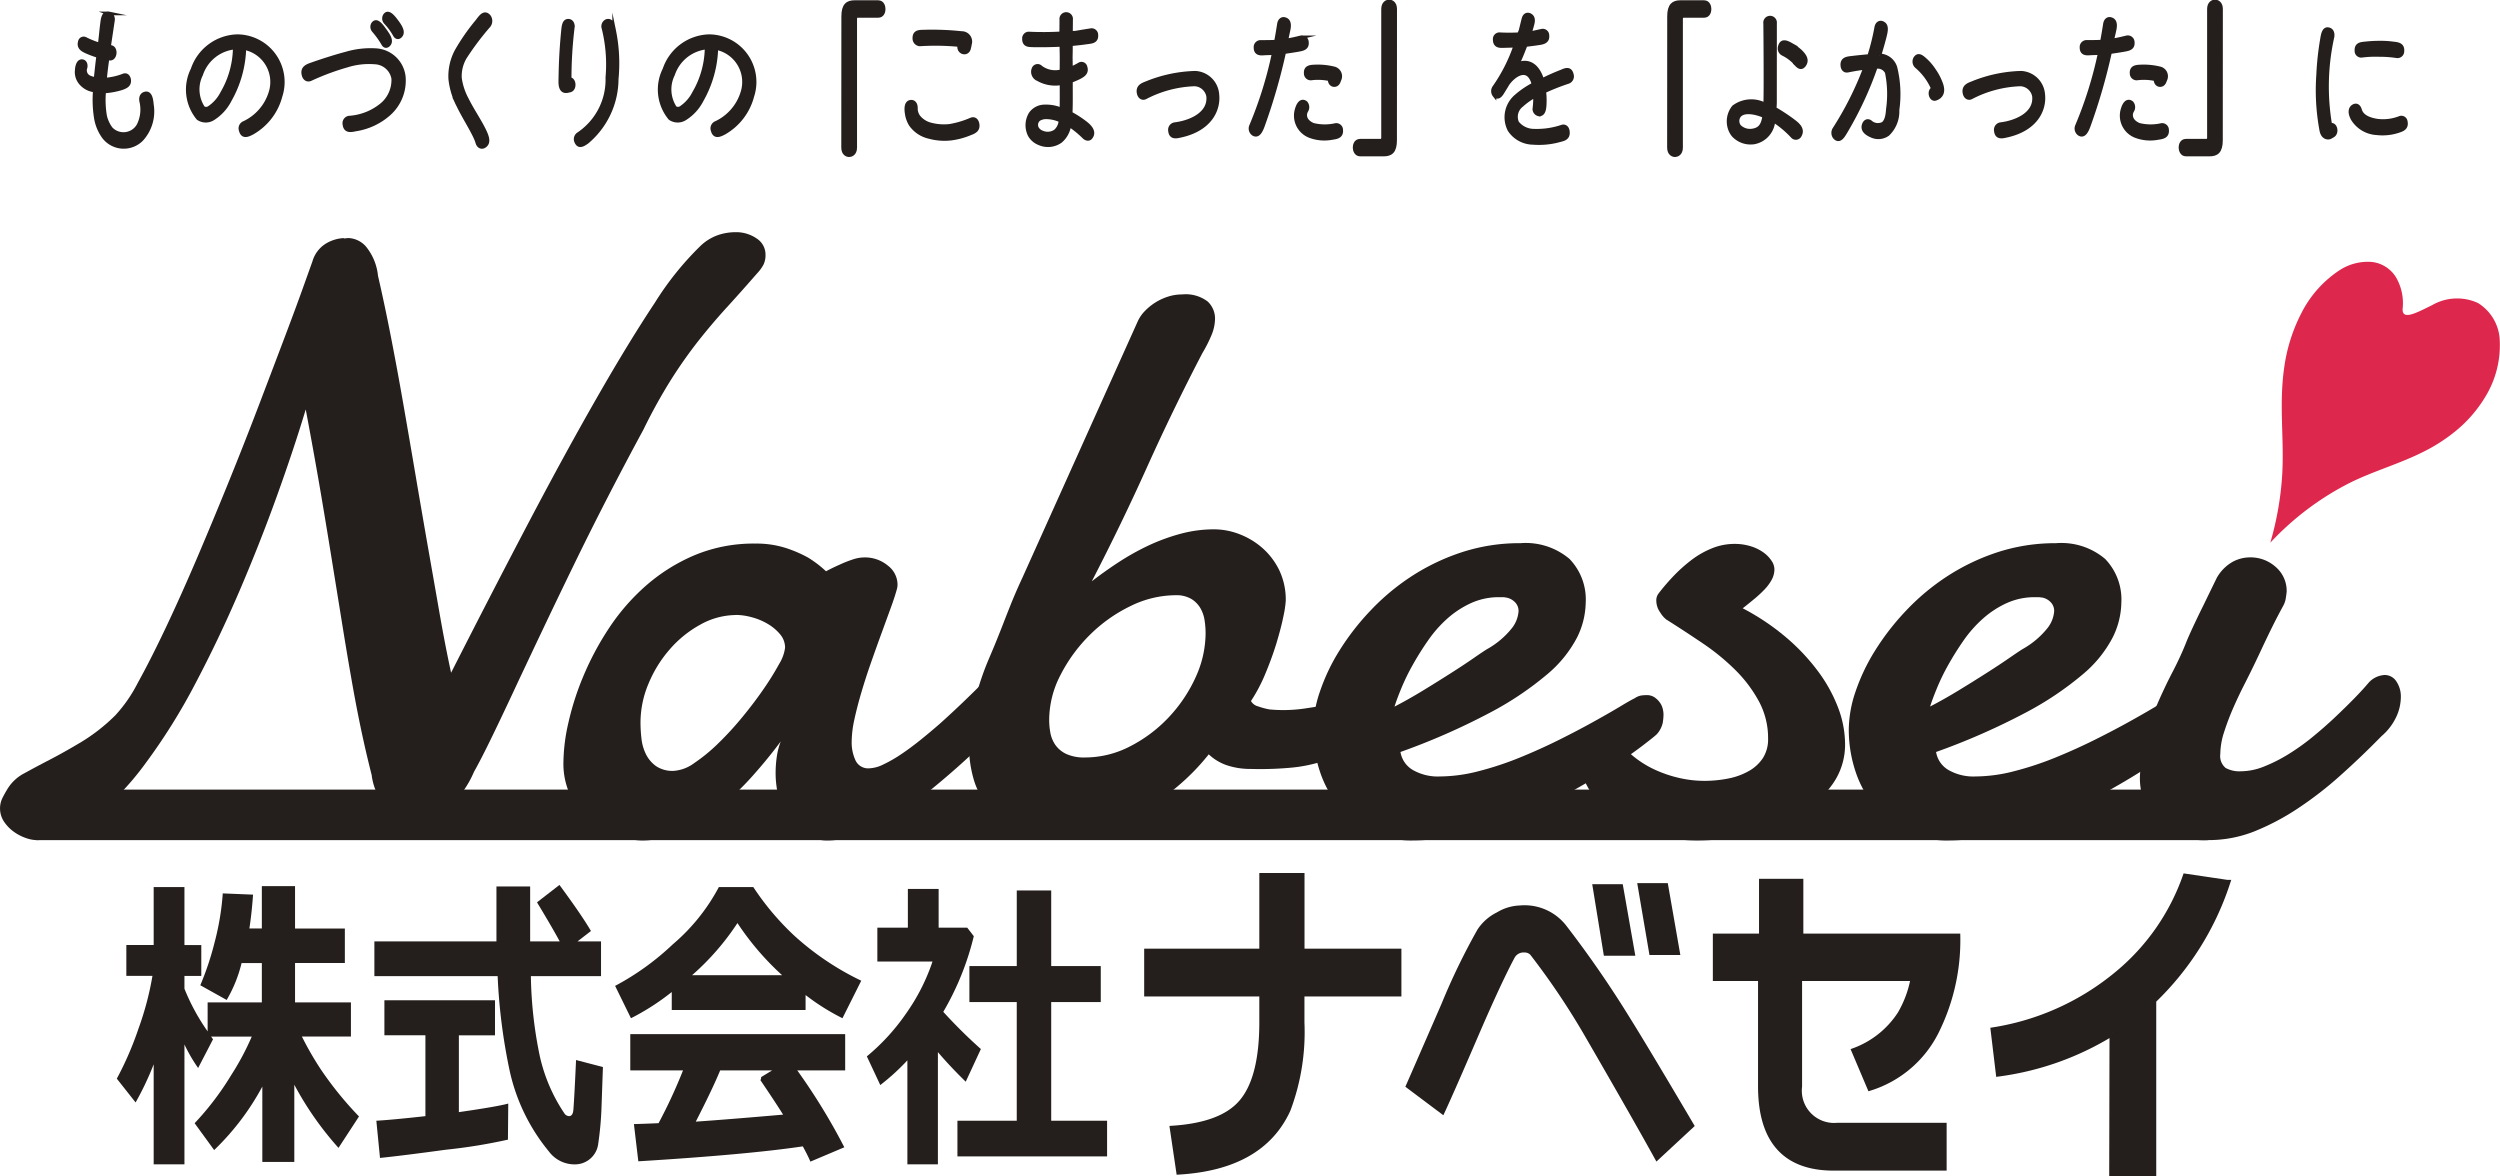 <svg id="logo" xmlns="http://www.w3.org/2000/svg" xmlns:xlink="http://www.w3.org/1999/xlink" width="170" height="80" viewBox="0 0 170 80">
  <defs>
    <clipPath id="clip-path">
      <rect id="長方形_463301" data-name="長方形 463301" width="170" height="80" fill="none"/>
    </clipPath>
  </defs>
  <g id="グループ_179448" data-name="グループ 179448">
    <g id="グループ_179447" data-name="グループ 179447" clip-path="url(#clip-path)">
      <path id="パス_480368" data-name="パス 480368" d="M25.706,22.826q.429,1.853.86,4.054t.846,4.578q.415,2.376.832,4.833t.832,4.831q.418,2.374.805,4.592t.793,4.093q2.712-5.341,5.224-10.122t4.687-8.576q2.175-3.8,3.949-6.469A20.556,20.556,0,0,1,47.6,20.814a3.321,3.321,0,0,1,1.182-.753,3.7,3.7,0,0,1,1.209-.212,2.461,2.461,0,0,1,1.464.429,1.3,1.3,0,0,1,.6,1.1,1.493,1.493,0,0,1-.134.671,2.721,2.721,0,0,1-.43.592q-1.1,1.261-2.069,2.322T47.53,27.188a31.946,31.946,0,0,0-1.854,2.618,36.413,36.413,0,0,0-1.921,3.464q-1.208,2.228-2.417,4.575T39,42.517q-1.129,2.322-2.163,4.5t-1.894,4.013q-.858,1.839-1.558,3.275t-1.156,2.242a6.779,6.779,0,0,1-1.785,2.47,3.241,3.241,0,0,1-1.841.833h-.187a3.521,3.521,0,0,1-1.048-.216,3.014,3.014,0,0,1-.94-.563,3.326,3.326,0,0,1-.739-.954,4.012,4.012,0,0,1-.415-1.355q-.43-1.694-.766-3.317t-.63-3.327q-.3-1.706-.6-3.572t-.657-4.067q-.351-2.2-.793-4.805T20.79,31.9q-.806,2.685-1.961,5.893t-2.552,6.47q-1.4,3.262-3.008,6.308a40.661,40.661,0,0,1-3.385,5.41,19.188,19.188,0,0,1-3.64,3.786A6.166,6.166,0,0,1,2.5,61.19a2.376,2.376,0,0,1-.752-.149,3.138,3.138,0,0,1-.82-.43,2.655,2.655,0,0,1-.658-.685,1.622,1.622,0,0,1-.12-1.57,7.886,7.886,0,0,1,.416-.739,2.911,2.911,0,0,1,1.1-.98q.751-.415,1.732-.924t2.135-1.2a12.359,12.359,0,0,0,2.31-1.812,9.856,9.856,0,0,0,1.531-2.215q.886-1.6,1.92-3.786T13.444,41.9q1.114-2.617,2.189-5.273t2.042-5.2q.966-2.538,1.732-4.564t1.249-3.383q.485-1.355.591-1.651a2.107,2.107,0,0,1,.873-1.18,2.6,2.6,0,0,1,1.3-.4.072.072,0,0,0-.054.026,1.078,1.078,0,0,0,.175-.015,1.556,1.556,0,0,1,.175-.011,1.674,1.674,0,0,1,1.168.575,3.711,3.711,0,0,1,.82,2" transform="translate(0 -4.06)" fill="#241e1c"/>
      <path id="パス_480369" data-name="パス 480369" d="M78.523,58.252q-.482.458-1.289,1.262t-1.84,1.744q-1.034.941-2.2,1.894A25.112,25.112,0,0,1,70.8,64.883a15.98,15.98,0,0,1-2.4,1.275,5.777,5.777,0,0,1-2.23.5,3.083,3.083,0,0,1-1.612-.4,3.587,3.587,0,0,1-1.115-1.048,4.614,4.614,0,0,1-.657-1.464,6.535,6.535,0,0,1-.216-1.678,7.724,7.724,0,0,1,.081-1.114,4.668,4.668,0,0,1,.269-1.035q-.833,1.129-1.894,2.323a18.616,18.616,0,0,1-2.283,2.175,12.879,12.879,0,0,1-2.552,1.611,6.232,6.232,0,0,1-2.7.631,5.722,5.722,0,0,1-1.625-.282,5.439,5.439,0,0,1-1.76-.927,5.319,5.319,0,0,1-1.4-1.664,5.089,5.089,0,0,1-.564-2.5,12.575,12.575,0,0,1,.336-2.631A18.834,18.834,0,0,1,49.5,55.475a19.616,19.616,0,0,1,1.745-3.263,14.329,14.329,0,0,1,2.512-2.885,12.265,12.265,0,0,1,3.3-2.067,10.424,10.424,0,0,1,4.137-.792,6.592,6.592,0,0,1,2.068.3,8.786,8.786,0,0,1,1.5.644,7.522,7.522,0,0,1,1.235.94c.3-.161.618-.314.94-.456a7.721,7.721,0,0,1,.847-.336,2.477,2.477,0,0,1,.766-.149,2.438,2.438,0,0,1,1.664.564,1.631,1.631,0,0,1,.645,1.235,1.3,1.3,0,0,1-.027.3c-.09.34-.228.769-.417,1.288s-.4,1.1-.631,1.732-.47,1.3-.712,1.987-.461,1.365-.657,2.026-.359,1.285-.485,1.866a7.284,7.284,0,0,0-.187,1.49,2.909,2.909,0,0,0,.268,1.33.946.946,0,0,0,.914.523,2.338,2.338,0,0,0,.953-.256,8.979,8.979,0,0,0,1.2-.684q.645-.43,1.329-.98t1.33-1.114q1.5-1.342,3.2-3.06a1.336,1.336,0,0,1,.832-.349,1.073,1.073,0,0,1,.9.523,2.011,2.011,0,0,1,.362,1.169,1.712,1.712,0,0,1-.511,1.262M59.909,51.326a5.037,5.037,0,0,0-2.445.645,7.544,7.544,0,0,0-2.095,1.692,8.424,8.424,0,0,0-1.45,2.349,6.806,6.806,0,0,0-.537,2.617,9.647,9.647,0,0,0,.067,1.113,3.157,3.157,0,0,0,.309,1.061,2.21,2.21,0,0,0,.684.8,2,2,0,0,0,1.2.321,2.633,2.633,0,0,0,1.382-.522,11.623,11.623,0,0,0,1.64-1.343,21.617,21.617,0,0,0,1.651-1.8q.806-.981,1.45-1.919a18.687,18.687,0,0,0,1.048-1.691,2.763,2.763,0,0,0,.4-1.1,1.406,1.406,0,0,0-.349-.926,3.2,3.2,0,0,0-.86-.711,4.268,4.268,0,0,0-1.087-.443,4.151,4.151,0,0,0-1.008-.148" transform="translate(-9.828 -9.505)" fill="#241e1c"/>
      <path id="パス_480370" data-name="パス 480370" d="M126.3,46.434a4.6,4.6,0,0,1,3.331,1.073,3.968,3.968,0,0,1,1.1,2.979,5.492,5.492,0,0,1-.59,2.364,8.215,8.215,0,0,1-2.041,2.511,21.639,21.639,0,0,1-3.882,2.6,45.819,45.819,0,0,1-6.084,2.672,1.746,1.746,0,0,0,.833,1.219,3.407,3.407,0,0,0,1.853.445,10.618,10.618,0,0,0,2.646-.363,21.629,21.629,0,0,0,2.794-.926q1.382-.563,2.7-1.221t2.376-1.25c.709-.393,1.3-.733,1.774-1.019s.793-.465.953-.539a1.107,1.107,0,0,1,.443-.187,2.819,2.819,0,0,1,.362-.026.935.935,0,0,1,.537.146,1.459,1.459,0,0,1,.362.35,1.186,1.186,0,0,1,.2.429,1.715,1.715,0,0,1,.055.391,3.637,3.637,0,0,1-.055.576,1.718,1.718,0,0,1-.4.767c-.09.089-.388.331-.9.724s-1.168.859-1.975,1.4-1.741,1.1-2.806,1.7A32.989,32.989,0,0,1,126.5,64.9a26.862,26.862,0,0,1-3.72,1.247,15.272,15.272,0,0,1-3.814.5,6.267,6.267,0,0,1-4.984-2.282,7.373,7.373,0,0,1-1.329-2.415,9.031,9.031,0,0,1-.456-2.873,8.157,8.157,0,0,1,.456-2.537,13.228,13.228,0,0,1,1.316-2.778,16.9,16.9,0,0,1,2.109-2.725,15.359,15.359,0,0,1,2.805-2.348,14.592,14.592,0,0,1,3.425-1.639,12.659,12.659,0,0,1,3.988-.616m-.966,3.7a1.291,1.291,0,0,0-.242-.028h-.241a4.57,4.57,0,0,0-1.909.4,6.436,6.436,0,0,0-1.624,1.062A8.359,8.359,0,0,0,120,53.065a19.392,19.392,0,0,0-1.034,1.651,14.537,14.537,0,0,0-.766,1.569c-.207.5-.364.923-.471,1.263q.941-.486,1.948-1.1t1.893-1.181c.592-.376,1.105-.715,1.546-1.021s.747-.511.926-.617a5.719,5.719,0,0,0,1.666-1.41,2.109,2.109,0,0,0,.456-1.141.844.844,0,0,0-.255-.644,1.093,1.093,0,0,0-.578-.3" transform="translate(-22.903 -9.498)" fill="#241e1c"/>
      <path id="パス_480371" data-name="パス 480371" d="M146.023,50.877a15.838,15.838,0,0,1,2.929,1.961,13.949,13.949,0,0,1,2.189,2.321,10.24,10.24,0,0,1,1.37,2.483,7.051,7.051,0,0,1,.47,2.471,4.624,4.624,0,0,1-.873,2.751,7.486,7.486,0,0,1-2.283,2.067A11.542,11.542,0,0,1,146.6,66.22a15.411,15.411,0,0,1-3.667.443,11.821,11.821,0,0,1-2.712-.309,8.528,8.528,0,0,1-2.405-.953,6.611,6.611,0,0,1-1.866-1.651,6.113,6.113,0,0,1-1.1-2.4A1.474,1.474,0,0,1,134.8,61a1.731,1.731,0,0,1,.51-1.249,1.553,1.553,0,0,1,1.128-.523,2.376,2.376,0,0,1,.659.108.89.89,0,0,1,.551.483,3.84,3.84,0,0,0,.979,1.154,6.814,6.814,0,0,0,1.411.873,8.353,8.353,0,0,0,1.652.564,7.608,7.608,0,0,0,1.7.2,8.282,8.282,0,0,0,1.653-.16,4.571,4.571,0,0,0,1.4-.511,2.756,2.756,0,0,0,.954-.884,2.369,2.369,0,0,0,.349-1.316,5.264,5.264,0,0,0-.618-2.525,9.083,9.083,0,0,0-1.6-2.133,15.16,15.16,0,0,0-2.231-1.826q-1.248-.845-2.484-1.624a1.8,1.8,0,0,1-.4-.469,1.386,1.386,0,0,1-.268-.792.765.765,0,0,1,.161-.511A13.9,13.9,0,0,1,141.3,48.7a10.432,10.432,0,0,1,1.209-1.088,6.01,6.01,0,0,1,1.4-.806,4.076,4.076,0,0,1,1.558-.309,3.672,3.672,0,0,1,1.1.161,2.967,2.967,0,0,1,.859.417,2.181,2.181,0,0,1,.551.564,1.068,1.068,0,0,1,.2.577,1.52,1.52,0,0,1-.188.725,3.1,3.1,0,0,1-.5.671,8.193,8.193,0,0,1-.7.644c-.259.215-.515.421-.766.617" transform="translate(-27.516 -9.512)" fill="#241e1c"/>
      <path id="パス_480372" data-name="パス 480372" d="M172.067,46.434a4.6,4.6,0,0,1,3.329,1.073,3.974,3.974,0,0,1,1.1,2.979,5.482,5.482,0,0,1-.591,2.364,8.2,8.2,0,0,1-2.042,2.511,21.619,21.619,0,0,1-3.881,2.6,45.976,45.976,0,0,1-6.084,2.672,1.742,1.742,0,0,0,.832,1.219,3.411,3.411,0,0,0,1.854.445,10.612,10.612,0,0,0,2.645-.363,21.638,21.638,0,0,0,2.794-.926q1.382-.563,2.7-1.221t2.378-1.25q1.059-.589,1.772-1.019c.474-.286.793-.465.953-.539a1.112,1.112,0,0,1,.443-.187,2.83,2.83,0,0,1,.362-.026.937.937,0,0,1,.537.146,1.489,1.489,0,0,1,.363.35,1.212,1.212,0,0,1,.2.429,1.8,1.8,0,0,1,.054.391,3.823,3.823,0,0,1-.054.576,1.735,1.735,0,0,1-.4.767c-.091.089-.389.331-.9.724s-1.168.859-1.975,1.4-1.741,1.1-2.806,1.7a33.054,33.054,0,0,1-3.384,1.652,26.944,26.944,0,0,1-3.721,1.247,15.269,15.269,0,0,1-3.815.5,6.263,6.263,0,0,1-4.982-2.282,7.391,7.391,0,0,1-1.331-2.415,9.053,9.053,0,0,1-.455-2.873,8.178,8.178,0,0,1,.455-2.537,13.271,13.271,0,0,1,1.317-2.778,16.983,16.983,0,0,1,2.108-2.725,15.391,15.391,0,0,1,2.806-2.348,14.622,14.622,0,0,1,3.425-1.639,12.662,12.662,0,0,1,3.99-.616m-.968,3.7a1.283,1.283,0,0,0-.242-.028h-.241a4.558,4.558,0,0,0-1.907.4,6.435,6.435,0,0,0-1.626,1.062,8.387,8.387,0,0,0-1.316,1.489c-.386.554-.73,1.106-1.035,1.651a14.674,14.674,0,0,0-.765,1.569c-.206.5-.363.923-.471,1.263q.941-.486,1.948-1.1t1.893-1.181q.888-.564,1.546-1.021c.439-.3.747-.511.926-.617a5.72,5.72,0,0,0,1.666-1.41,2.111,2.111,0,0,0,.457-1.141.848.848,0,0,0-.255-.644,1.1,1.1,0,0,0-.578-.3" transform="translate(-32.245 -9.498)" fill="#241e1c"/>
      <path id="パス_480373" data-name="パス 480373" d="M188.065,49.045a2.882,2.882,0,0,1,1.047-1.075,2.5,2.5,0,0,1,1.209-.322,2.56,2.56,0,0,1,1.76.658,2.148,2.148,0,0,1,.739,1.678q-.026.242-.067.483a1.524,1.524,0,0,1-.174.484c-.252.466-.457.859-.619,1.181s-.308.622-.442.9-.264.55-.389.818-.278.591-.457.967q-.322.671-.726,1.464T189.18,57.9a17.081,17.081,0,0,0-.618,1.638,4.917,4.917,0,0,0-.255,1.477,1.05,1.05,0,0,0,.362.952,1.949,1.949,0,0,0,1.035.228,4.29,4.29,0,0,0,1.571-.322,10.573,10.573,0,0,0,1.651-.832,14.882,14.882,0,0,0,1.639-1.168c.538-.439,1.043-.881,1.519-1.33s.913-.877,1.315-1.287.739-.78,1.008-1.1a1.581,1.581,0,0,1,1.075-.509.937.937,0,0,1,.792.429,1.84,1.84,0,0,1,.309,1.1,3.249,3.249,0,0,1-.309,1.315,3.859,3.859,0,0,1-1.008,1.316q-1.368,1.4-2.793,2.671a24.739,24.739,0,0,1-2.915,2.256,16.332,16.332,0,0,1-2.993,1.57,8.456,8.456,0,0,1-3.078.57,4.843,4.843,0,0,1-3.383-1.094,4.435,4.435,0,0,1-1.249-3.477,8.477,8.477,0,0,1,.35-2.417,19.774,19.774,0,0,1,.832-2.294q.483-1.114,1.021-2.148t.913-1.973c.088-.233.246-.59.47-1.073s.461-.976.712-1.478q.43-.885.914-1.878" transform="translate(-37.326 -9.747)" fill="#241e1c"/>
      <path id="パス_480374" data-name="パス 480374" d="M150.723,70.938H3.061L2.753,67.5H150.723Z" transform="translate(-0.562 -13.808)" fill="#241e1c"/>
      <path id="パス_480375" data-name="パス 480375" d="M107.888,52.946c-.774.149-1.414.253-2.309.387a10.056,10.056,0,0,1-2.357.056,5.025,5.025,0,0,1-.773-.208.77.77,0,0,1-.484-.363,10.96,10.96,0,0,0,.981-1.866q.443-1.061.752-2.067c.2-.671.363-1.275.469-1.813A6.967,6.967,0,0,0,104.33,46a4.641,4.641,0,0,0-.443-2.08,4.8,4.8,0,0,0-1.156-1.518,5.185,5.185,0,0,0-1.571-.939,4.824,4.824,0,0,0-1.693-.321,8.738,8.738,0,0,0-2.31.309,13.263,13.263,0,0,0-2.177.8,17.187,17.187,0,0,0-2.014,1.127q-.966.632-1.826,1.3,1.988-3.838,3.76-7.771t3.76-7.746A9.374,9.374,0,0,0,99.254,28a3.02,3.02,0,0,0,.267-1.167,1.585,1.585,0,0,0-.5-1.182,2.463,2.463,0,0,0-1.733-.482,3.182,3.182,0,0,0-.953.146,3.8,3.8,0,0,0-1.583.98,2.489,2.489,0,0,0-.471.671L86.442,44.389q-.324.7-.511,1.142c-.126.294-.234.554-.323.778s-.174.438-.255.644-.174.447-.282.725-.242.613-.4,1.006-.367.886-.618,1.477a19.016,19.016,0,0,0-.912,2.832,12.168,12.168,0,0,0-.351,2.832,8.235,8.235,0,0,0,.31,2.282,4.9,4.9,0,0,0,1.007,1.88,4.846,4.846,0,0,0,1.827,1.275,7.211,7.211,0,0,0,2.766.47,12.282,12.282,0,0,0,5.546-1.276,15.273,15.273,0,0,0,4.848-4.013,3.355,3.355,0,0,0,1.261.752,5,5,0,0,0,1.587.241,22.893,22.893,0,0,0,2.645-.077,9.989,9.989,0,0,0,2.565-.55c.842-.312,1.643-4.034.738-3.862m-9.708-1.7a10,10,0,0,1-1.854,2.725,9.6,9.6,0,0,1-2.619,1.946,6.633,6.633,0,0,1-3.021.738,2.9,2.9,0,0,1-1.29-.242,1.9,1.9,0,0,1-.739-.617,2.147,2.147,0,0,1-.335-.819,4.826,4.826,0,0,1-.081-.873,6.663,6.663,0,0,1,.779-3.074,10.635,10.635,0,0,1,2-2.724,10.234,10.234,0,0,1,2.753-1.947,7,7,0,0,1,3.063-.737,1.991,1.991,0,0,1,1.074.255,1.8,1.8,0,0,1,.618.632,2.359,2.359,0,0,1,.283.832,5.943,5.943,0,0,1,.067.859,7.235,7.235,0,0,1-.7,3.047" transform="translate(-16.899 -5.148)" fill="#241e1c"/>
      <path id="パス_480376" data-name="パス 480376" d="M8.882,3.429c.384.067.312.814-.071.791a.7.7,0,0,1-.161-.033c-.08.546-.125.924-.178,1.46A4.351,4.351,0,0,0,9.72,5.369c.187-.079.329.021.384.223.1.412-.214.546-.509.646a5.17,5.17,0,0,1-1.176.212,6.468,6.468,0,0,0,.062,1.66,2.3,2.3,0,0,0,.4.869,1.172,1.172,0,0,0,1.872-.223,2.378,2.378,0,0,0,.187-1.638c-.053-.278.053-.457.223-.513.419-.145.473.446.5.736a2.823,2.823,0,0,1-.7,2.373A1.707,1.707,0,0,1,8.41,9.568,3.015,3.015,0,0,1,7.866,8.31a7.817,7.817,0,0,1-.08-1.928,1.41,1.41,0,0,1-.865-.4,1.152,1.152,0,0,1-.365-.97c.018-.334.134-.679.41-.612.142.033.232.2.187.423a.517.517,0,0,0,.3.679,1.534,1.534,0,0,0,.384.1c.053-.49.107-1.025.178-1.559A7.37,7.37,0,0,1,7.18,3.73c-.232-.111-.526-.267-.41-.668a.261.261,0,0,1,.392-.178,5.974,5.974,0,0,0,.954.379c.071-.568.107-.98.142-1.27.053-.379.062-.935.49-.846a.422.422,0,0,1,.267.479L8.749,3.407Z" transform="translate(-1.337 -0.232)" fill="#241e1c"/>
      <path id="パス_480377" data-name="パス 480377" d="M8.882,3.429c.384.067.312.814-.071.791a.7.7,0,0,1-.161-.033c-.08.546-.125.924-.178,1.46A4.351,4.351,0,0,0,9.72,5.369c.187-.079.329.021.384.223.1.412-.214.546-.509.646a5.17,5.17,0,0,1-1.176.212,6.468,6.468,0,0,0,.062,1.66,2.3,2.3,0,0,0,.4.869,1.172,1.172,0,0,0,1.872-.223,2.378,2.378,0,0,0,.187-1.638c-.053-.278.053-.457.223-.513.419-.145.473.446.5.736a2.823,2.823,0,0,1-.7,2.373A1.707,1.707,0,0,1,8.41,9.568,3.015,3.015,0,0,1,7.866,8.31a7.817,7.817,0,0,1-.08-1.928,1.41,1.41,0,0,1-.865-.4,1.152,1.152,0,0,1-.365-.97c.018-.334.134-.679.41-.612.142.033.232.2.187.423a.517.517,0,0,0,.3.679,1.534,1.534,0,0,0,.384.1c.053-.49.107-1.025.178-1.559A7.37,7.37,0,0,1,7.18,3.73c-.232-.111-.526-.267-.41-.668a.261.261,0,0,1,.392-.178,5.974,5.974,0,0,0,.954.379c.071-.568.107-.98.142-1.27.053-.379.062-.935.49-.846a.422.422,0,0,1,.267.479L8.749,3.407Z" transform="translate(-1.337 -0.232)" fill="none" stroke="#241e1c" stroke-miterlimit="10" stroke-width="0.25"/>
      <path id="パス_480378" data-name="パス 480378" d="M20.456,9.658c-.329.178-.677.323-.8-.157a.4.4,0,0,1,.232-.512,3.383,3.383,0,0,0,1.792-2.072A2.353,2.353,0,0,0,19.9,3.9a7.563,7.563,0,0,1-.989,3.543A3.169,3.169,0,0,1,17.764,8.7a.919.919,0,0,1-1.008-.022,3.065,3.065,0,0,1-.374-3.331A3.3,3.3,0,0,1,19.4,3.095a3.111,3.111,0,0,1,2.959,4.078,4.039,4.039,0,0,1-1.9,2.485M16.962,5.7A2.272,2.272,0,0,0,17.1,7.964a.362.362,0,0,0,.419-.011,2.646,2.646,0,0,0,.874-1,6.248,6.248,0,0,0,.856-3.087A2.7,2.7,0,0,0,16.962,5.7" transform="translate(-3.284 -0.633)" fill="#241e1c"/>
      <path id="パス_480379" data-name="パス 480379" d="M20.456,9.658c-.329.178-.677.323-.8-.157a.4.4,0,0,1,.232-.512,3.383,3.383,0,0,0,1.792-2.072A2.353,2.353,0,0,0,19.9,3.9a7.563,7.563,0,0,1-.989,3.543A3.169,3.169,0,0,1,17.764,8.7a.919.919,0,0,1-1.008-.022,3.065,3.065,0,0,1-.374-3.331A3.3,3.3,0,0,1,19.4,3.095a3.111,3.111,0,0,1,2.959,4.078A4.039,4.039,0,0,1,20.456,9.658ZM16.962,5.7A2.272,2.272,0,0,0,17.1,7.964a.362.362,0,0,0,.419-.011,2.646,2.646,0,0,0,.874-1,6.248,6.248,0,0,0,.856-3.087A2.7,2.7,0,0,0,16.962,5.7Z" transform="translate(-3.284 -0.633)" fill="none" stroke="#241e1c" stroke-miterlimit="10" stroke-width="0.25"/>
      <path id="パス_480380" data-name="パス 480380" d="M31.738,7.98a4.415,4.415,0,0,1-2.263,1.059c-.322.067-.713.156-.767-.356a.379.379,0,0,1,.312-.445,3.892,3.892,0,0,0,2.309-.947,2.206,2.206,0,0,0,.7-1.716,1.321,1.321,0,0,0-1.248-1.092,4.959,4.959,0,0,0-1.89.212,16.84,16.84,0,0,0-2.486.925c-.223.1-.41-.033-.473-.278-.142-.546.33-.647.66-.769.57-.2,1.613-.535,2.184-.679a5.881,5.881,0,0,1,2.059-.245,2.025,2.025,0,0,1,1.908,1.8,3.024,3.024,0,0,1-1,2.529m-.4-4.769a6.076,6.076,0,0,0-.633-.881.388.388,0,0,1-.053-.467c.25-.346.552.088.82.457s.5.746.205.991c-.116.089-.241.078-.339-.1m.793-.6a4.152,4.152,0,0,0-.624-.847.4.4,0,0,1-.062-.457c.214-.356.535.011.793.356.294.39.544.791.249,1.048-.115.1-.258.078-.357-.1" transform="translate(-5.287 -0.237)" fill="#241e1c"/>
      <path id="パス_480381" data-name="パス 480381" d="M31.738,7.98a4.415,4.415,0,0,1-2.263,1.059c-.322.067-.713.156-.767-.356a.379.379,0,0,1,.312-.445,3.892,3.892,0,0,0,2.309-.947,2.206,2.206,0,0,0,.7-1.716,1.321,1.321,0,0,0-1.248-1.092,4.959,4.959,0,0,0-1.89.212,16.84,16.84,0,0,0-2.486.925c-.223.1-.41-.033-.473-.278-.142-.546.33-.647.66-.769.57-.2,1.613-.535,2.184-.679a5.881,5.881,0,0,1,2.059-.245,2.025,2.025,0,0,1,1.908,1.8A3.024,3.024,0,0,1,31.738,7.98Zm-.4-4.769a6.076,6.076,0,0,0-.633-.881.388.388,0,0,1-.053-.467c.25-.346.552.088.82.457s.5.746.205.991C31.559,3.4,31.435,3.39,31.337,3.212Zm.793-.6a4.152,4.152,0,0,0-.624-.847.4.4,0,0,1-.062-.457c.214-.356.535.011.793.356.294.39.544.791.249,1.048C32.371,2.811,32.229,2.788,32.13,2.61Z" transform="translate(-5.287 -0.237)" fill="none" stroke="#241e1c" stroke-miterlimit="10" stroke-width="0.25"/>
      <path id="パス_480382" data-name="パス 480382" d="M39.463,4.159a2.5,2.5,0,0,0-.338,1.4A4.259,4.259,0,0,0,39.6,7c.357.724.874,1.471,1.195,2.14.187.4.357.835-.027,1.058-.16.09-.365.033-.454-.234-.009-.022-.009-.022-.009-.033-.17-.579-.873-1.638-1.275-2.474a5.1,5.1,0,0,1-.561-1.827A3.642,3.642,0,0,1,38.9,3.7,13.831,13.831,0,0,1,40.292,1.7c.223-.289.472-.69.793-.356a.526.526,0,0,1,.009.647,18.48,18.48,0,0,0-1.632,2.172" transform="translate(-7.85 -0.248)" fill="#241e1c"/>
      <path id="パス_480383" data-name="パス 480383" d="M39.463,4.159a2.5,2.5,0,0,0-.338,1.4A4.259,4.259,0,0,0,39.6,7c.357.724.874,1.471,1.195,2.14.187.4.357.835-.027,1.058-.16.09-.365.033-.454-.234-.009-.022-.009-.022-.009-.033-.17-.579-.873-1.638-1.275-2.474a5.1,5.1,0,0,1-.561-1.827A3.642,3.642,0,0,1,38.9,3.7,13.831,13.831,0,0,1,40.292,1.7c.223-.289.472-.69.793-.356a.526.526,0,0,1,.009.647A18.48,18.48,0,0,0,39.463,4.159Z" transform="translate(-7.85 -0.248)" fill="none" stroke="#241e1c" stroke-miterlimit="10" stroke-width="0.25"/>
      <path id="パス_480384" data-name="パス 480384" d="M48.391,6.546c-.482.111-.526-.368-.517-.7.018-1.047.045-1.927.178-3.342.036-.334.053-.78.419-.725.17.033.276.2.249.446a28.738,28.738,0,0,0-.213,3.509c.347.033.374.7.026.78Zm1.3,3.476c-.267.189-.571.379-.739-.033a.415.415,0,0,1,.169-.523,4.448,4.448,0,0,0,1.952-3.833,10.165,10.165,0,0,0-.259-3.342.4.4,0,0,1,.205-.5c.392-.122.463.391.517.669a11.06,11.06,0,0,1,.17,3.276,5.626,5.626,0,0,1-2.014,4.29" transform="translate(-9.772 -0.362)" fill="#241e1c"/>
      <path id="パス_480385" data-name="パス 480385" d="M48.391,6.546c-.482.111-.526-.368-.517-.7.018-1.047.045-1.927.178-3.342.036-.334.053-.78.419-.725.17.033.276.2.249.446a28.738,28.738,0,0,0-.213,3.509c.347.033.374.7.026.78Zm1.3,3.476c-.267.189-.571.379-.739-.033a.415.415,0,0,1,.169-.523,4.448,4.448,0,0,0,1.952-3.833,10.165,10.165,0,0,0-.259-3.342.4.4,0,0,1,.205-.5c.392-.122.463.391.517.669a11.06,11.06,0,0,1,.17,3.276A5.626,5.626,0,0,1,49.692,10.022Z" transform="translate(-9.772 -0.362)" fill="none" stroke="#241e1c" stroke-miterlimit="10" stroke-width="0.25"/>
      <path id="パス_480386" data-name="パス 480386" d="M60.777,9.658c-.329.178-.677.323-.8-.157a.4.4,0,0,1,.232-.512A3.38,3.38,0,0,0,62,6.917,2.352,2.352,0,0,0,60.225,3.9a7.563,7.563,0,0,1-.989,3.543A3.169,3.169,0,0,1,58.085,8.7a.919.919,0,0,1-1.008-.022A3.065,3.065,0,0,1,56.7,5.346a3.3,3.3,0,0,1,3.012-2.251,3.111,3.111,0,0,1,2.96,4.078,4.039,4.039,0,0,1-1.9,2.485M57.283,5.7a2.272,2.272,0,0,0,.134,2.262.362.362,0,0,0,.419-.011,2.646,2.646,0,0,0,.874-1,6.248,6.248,0,0,0,.856-3.087A2.7,2.7,0,0,0,57.283,5.7" transform="translate(-11.515 -0.633)" fill="#241e1c"/>
      <path id="パス_480387" data-name="パス 480387" d="M60.777,9.658c-.329.178-.677.323-.8-.157a.4.4,0,0,1,.232-.512A3.38,3.38,0,0,0,62,6.917,2.352,2.352,0,0,0,60.225,3.9a7.563,7.563,0,0,1-.989,3.543A3.169,3.169,0,0,1,58.085,8.7a.919.919,0,0,1-1.008-.022A3.065,3.065,0,0,1,56.7,5.346a3.3,3.3,0,0,1,3.012-2.251,3.111,3.111,0,0,1,2.96,4.078A4.039,4.039,0,0,1,60.777,9.658ZM57.283,5.7a2.272,2.272,0,0,0,.134,2.262.362.362,0,0,0,.419-.011,2.646,2.646,0,0,0,.874-1,6.248,6.248,0,0,0,.856-3.087A2.7,2.7,0,0,0,57.283,5.7Z" transform="translate(-11.515 -0.633)" fill="none" stroke="#241e1c" stroke-miterlimit="10" stroke-width="0.25"/>
      <path id="パス_480388" data-name="パス 480388" d="M72.045,1.151c0-.769.294-.97.775-.97h1.6c.312,0,.374.324.374.469s-.053.468-.374.468h-1.4c-.107,0-.161.089-.161.212v8.747c0,.434-.3.512-.41.512-.134,0-.41-.089-.41-.512Z" transform="translate(-14.706 -0.037)" fill="#241e1c"/>
      <path id="パス_480389" data-name="パス 480389" d="M72.045,1.151c0-.769.294-.97.775-.97h1.6c.312,0,.374.324.374.469s-.053.468-.374.468h-1.4c-.107,0-.161.089-.161.212v8.747c0,.434-.3.512-.41.512-.134,0-.41-.089-.41-.512Z" transform="translate(-14.706 -0.037)" fill="none" stroke="#241e1c" stroke-miterlimit="10" stroke-width="0.25"/>
      <path id="パス_480390" data-name="パス 480390" d="M81.765,9.632a4.984,4.984,0,0,1-1.3.346,3.908,3.908,0,0,1-1.453-.111,2.1,2.1,0,0,1-1.274-.836,1.9,1.9,0,0,1-.267-.724c-.072-.413-.045-.814.285-.836.161-.011.321.111.329.39a.993.993,0,0,0,.178.624,1.558,1.558,0,0,0,.891.546,3.442,3.442,0,0,0,1.248.078,6.321,6.321,0,0,0,1.444-.434c.2-.078.356.022.419.245.125.49-.24.612-.5.713M78.35,3.57a.4.4,0,0,1-.365-.412c-.009-.49.392-.446.7-.457a18.977,18.977,0,0,1,2.513.1.579.579,0,0,1,.562.757,2.012,2.012,0,0,1-.053.257c-.1.523-.793.322-.66-.2a16.8,16.8,0,0,0-2.7-.045" transform="translate(-15.807 -0.552)" fill="#241e1c"/>
      <path id="パス_480391" data-name="パス 480391" d="M81.765,9.632a4.984,4.984,0,0,1-1.3.346,3.908,3.908,0,0,1-1.453-.111,2.1,2.1,0,0,1-1.274-.836,1.9,1.9,0,0,1-.267-.724c-.072-.413-.045-.814.285-.836.161-.011.321.111.329.39a.993.993,0,0,0,.178.624,1.558,1.558,0,0,0,.891.546,3.442,3.442,0,0,0,1.248.078,6.321,6.321,0,0,0,1.444-.434c.2-.078.356.022.419.245C82.389,9.409,82.023,9.531,81.765,9.632ZM78.35,3.57a.4.4,0,0,1-.365-.412c-.009-.49.392-.446.7-.457a18.977,18.977,0,0,1,2.513.1.579.579,0,0,1,.562.757,2.012,2.012,0,0,1-.053.257c-.1.523-.793.322-.66-.2A16.8,16.8,0,0,0,78.35,3.57Z" transform="translate(-15.807 -0.552)" fill="none" stroke="#241e1c" stroke-miterlimit="10" stroke-width="0.25"/>
      <path id="パス_480392" data-name="パス 480392" d="M90.032,1.581a.334.334,0,1,1,.661,0c0,.334-.01.891-.01.891h.267c.125-.011.25-.045,1.114-.178a.321.321,0,0,1,.348.324c.036.445-.321.467-.571.5-.3.045-.775.1-1.159.134,0,.245,0,.546-.009.858,0,.266.009.535.009.8a5.315,5.315,0,0,0,.571-.29.276.276,0,0,1,.419.178c.143.423-.2.59-.427.713-.205.1-.4.178-.562.245,0,.914.01,1.638-.018,2.2a7.037,7.037,0,0,1,1.07.7c.214.179.588.535.312.914-.107.156-.286.156-.455.011a6.765,6.765,0,0,0-1.016-.835,1.737,1.737,0,0,1-.6,1.1,1.465,1.465,0,0,1-1.445.146,1.271,1.271,0,0,1-.651-.558,1.508,1.508,0,0,1,.063-1.46,1.175,1.175,0,0,1,.962-.49,2.647,2.647,0,0,1,1.133.212c.018-.513.009-1.248.009-1.795a2.344,2.344,0,0,1-1.6-.267.545.545,0,0,1-.285-.757.292.292,0,0,1,.472-.056,1.636,1.636,0,0,0,1.409.267c.009-1.126.009-.813-.009-1.794-.535.033-1.311.045-1.952.033-.249-.011-.6.011-.588-.457a.328.328,0,0,1,.312-.345,20.937,20.937,0,0,0,2.219-.011Zm-1.1,6.64a.97.97,0,0,0-.41.122.487.487,0,0,0-.134.636.655.655,0,0,0,.33.267.935.935,0,0,0,.91-.078,1.052,1.052,0,0,0,.348-.725,2.361,2.361,0,0,0-1.043-.223" transform="translate(-17.861 -0.245)" fill="#241e1c"/>
      <path id="パス_480393" data-name="パス 480393" d="M90.032,1.581a.334.334,0,1,1,.661,0c0,.334-.01.891-.01.891h.267c.125-.011.25-.045,1.114-.178a.321.321,0,0,1,.348.324c.036.445-.321.467-.571.5-.3.045-.775.1-1.159.134,0,.245,0,.546-.009.858,0,.266.009.535.009.8a5.315,5.315,0,0,0,.571-.29.276.276,0,0,1,.419.178c.143.423-.2.59-.427.713-.205.1-.4.178-.562.245,0,.914.01,1.638-.018,2.2a7.037,7.037,0,0,1,1.07.7c.214.179.588.535.312.914-.107.156-.286.156-.455.011a6.765,6.765,0,0,0-1.016-.835,1.737,1.737,0,0,1-.6,1.1,1.465,1.465,0,0,1-1.445.146,1.271,1.271,0,0,1-.651-.558,1.508,1.508,0,0,1,.063-1.46,1.175,1.175,0,0,1,.962-.49,2.647,2.647,0,0,1,1.133.212c.018-.513.009-1.248.009-1.795a2.344,2.344,0,0,1-1.6-.267.545.545,0,0,1-.285-.757.292.292,0,0,1,.472-.056,1.636,1.636,0,0,0,1.409.267c.009-1.126.009-.813-.009-1.794-.535.033-1.311.045-1.952.033-.249-.011-.6.011-.588-.457a.328.328,0,0,1,.312-.345,20.937,20.937,0,0,0,2.219-.011Zm-1.1,6.64a.97.97,0,0,0-.41.122.487.487,0,0,0-.134.636.655.655,0,0,0,.33.267.935.935,0,0,0,.91-.078,1.052,1.052,0,0,0,.348-.725A2.361,2.361,0,0,0,88.936,8.221Z" transform="translate(-17.861 -0.245)" fill="none" stroke="#241e1c" stroke-miterlimit="10" stroke-width="0.25"/>
      <path id="パス_480394" data-name="パス 480394" d="M99.728,9.715c1.1-.134,2.415-.724,2.282-1.916a.985.985,0,0,0-.918-.791,7.8,7.8,0,0,0-3.361.892c-.187.089-.374-.022-.437-.267-.124-.513.312-.624.553-.725a9.4,9.4,0,0,1,3.289-.69,1.588,1.588,0,0,1,1.5,1.471c.116,1.014-.463,2.384-2.54,2.819-.249.055-.633.145-.677-.345a.384.384,0,0,1,.3-.446Z" transform="translate(-19.856 -1.269)" fill="#241e1c"/>
      <path id="パス_480395" data-name="パス 480395" d="M99.728,9.715c1.1-.134,2.415-.724,2.282-1.916a.985.985,0,0,0-.918-.791,7.8,7.8,0,0,0-3.361.892c-.187.089-.374-.022-.437-.267-.124-.513.312-.624.553-.725a9.4,9.4,0,0,1,3.289-.69,1.588,1.588,0,0,1,1.5,1.471c.116,1.014-.463,2.384-2.54,2.819-.249.055-.633.145-.677-.345a.384.384,0,0,1,.3-.446Z" transform="translate(-19.856 -1.269)" fill="none" stroke="#241e1c" stroke-miterlimit="10" stroke-width="0.25"/>
      <path id="パス_480396" data-name="パス 480396" d="M109.28,3.081c.374-.056.766-.156,1-.212a.336.336,0,0,1,.4.312c.053.457-.322.49-.606.546-.259.045-.615.1-.936.145A40.4,40.4,0,0,1,107.72,8.8c-.125.356-.329.881-.7.624a.451.451,0,0,1-.134-.535,26.978,26.978,0,0,0,1.542-4.947c-.321.011-.454.011-.624.021-.214.012-.624.079-.615-.423a.345.345,0,0,1,.312-.356c.161,0,.856,0,1.078-.022.072-.379.142-.791.205-1.2.045-.279.223-.379.383-.335.428.1.294.624.232.892Zm3.111,6.63a2.8,2.8,0,0,1-1.462-.112A1.485,1.485,0,0,1,110,7.738c.161-.535.419-.579.615-.412a.462.462,0,0,1,.027.546c-.161.279-.1.714.472.947a3.29,3.29,0,0,0,1.525.011.335.335,0,0,1,.374.334c.045.457-.321.5-.624.546m.446-3.811c-.16.367-.633.234-.6-.178a3.686,3.686,0,0,0-1.275-.056.339.339,0,0,1-.357-.346c-.036-.445.338-.457.624-.468a4.558,4.558,0,0,1,1.265.122.549.549,0,0,1,.4.78Z" transform="translate(-21.813 -0.33)" fill="#241e1c"/>
      <path id="パス_480397" data-name="パス 480397" d="M109.28,3.081c.374-.056.766-.156,1-.212a.336.336,0,0,1,.4.312c.053.457-.322.49-.606.546-.259.045-.615.1-.936.145A40.4,40.4,0,0,1,107.72,8.8c-.125.356-.329.881-.7.624a.451.451,0,0,1-.134-.535,26.978,26.978,0,0,0,1.542-4.947c-.321.011-.454.011-.624.021-.214.012-.624.079-.615-.423a.345.345,0,0,1,.312-.356c.161,0,.856,0,1.078-.022.072-.379.142-.791.205-1.2.045-.279.223-.379.383-.335.428.1.294.624.232.892Zm3.111,6.63a2.8,2.8,0,0,1-1.462-.112A1.485,1.485,0,0,1,110,7.738c.161-.535.419-.579.615-.412a.462.462,0,0,1,.027.546c-.161.279-.1.714.472.947a3.29,3.29,0,0,0,1.525.011.335.335,0,0,1,.374.334C113.06,9.621,112.695,9.666,112.391,9.711Zm.446-3.811c-.16.367-.633.234-.6-.178a3.686,3.686,0,0,0-1.275-.056.339.339,0,0,1-.357-.346c-.036-.445.338-.457.624-.468a4.558,4.558,0,0,1,1.265.122.549.549,0,0,1,.4.78Z" transform="translate(-21.813 -0.33)" fill="none" stroke="#241e1c" stroke-miterlimit="10" stroke-width="0.25"/>
      <path id="パス_480398" data-name="パス 480398" d="M118.491,9.563c0,.78-.3.969-.776.969h-1.6c-.3,0-.375-.323-.375-.468s.053-.468.375-.468h1.4c.106,0,.16-.089.16-.212V.638c0-.412.276-.513.41-.513s.41.09.41.513Z" transform="translate(-23.625 -0.026)" fill="#241e1c"/>
      <path id="パス_480399" data-name="パス 480399" d="M118.491,9.563c0,.78-.3.969-.776.969h-1.6c-.3,0-.375-.323-.375-.468s.053-.468.375-.468h1.4c.106,0,.16-.089.16-.212V.638c0-.412.276-.513.41-.513s.41.09.41.513Z" transform="translate(-23.625 -0.026)" fill="none" stroke="#241e1c" stroke-miterlimit="10" stroke-width="0.25"/>
      <path id="パス_480400" data-name="パス 480400" d="M130.071,2.516c.205-.033.624-.134.793-.167a.316.316,0,0,1,.4.312c.053.445-.339.5-.588.535-.339.056-.785.1-.891.122-.142.357-.25.669-.544,1.3.712-.3,1.363.045,1.675,1.081a13.513,13.513,0,0,1,1.3-.579c.232-.1.606-.29.714.223a.4.4,0,0,1-.241.479,14.668,14.668,0,0,0-1.64.647,4.49,4.49,0,0,1,.036.746c-.009.423-.053.858-.419.814a.374.374,0,0,1-.277-.445,5.665,5.665,0,0,0,.036-.814,4.474,4.474,0,0,0-.9.635.986.986,0,0,0-.312,1.192,1.453,1.453,0,0,0,1.14.546,5.318,5.318,0,0,0,1.9-.278c.214-.067.375.078.4.323.062.469-.3.535-.509.591a5.26,5.26,0,0,1-1.854.189,1.955,1.955,0,0,1-1.6-.869,1.879,1.879,0,0,1,.437-2.295,5.986,5.986,0,0,1,1.195-.814c-.365-1.426-1.48-.523-1.819.067-.045.078-.1.168-.205.335-.151.256-.347.624-.633.345a.46.46,0,0,1-.026-.535,11.278,11.278,0,0,0,1.445-2.841l-.786.022c-.267.011-.614.023-.614-.445A.325.325,0,0,1,128,2.582a11.65,11.65,0,0,0,1.347,0,1.815,1.815,0,0,1,.089-.234c.026-.089.045-.179.2-.8.072-.29.259-.345.419-.278.374.167.2.6.142.825Z" transform="translate(-26.042 -0.254)" fill="#241e1c"/>
      <path id="パス_480401" data-name="パス 480401" d="M130.071,2.516c.205-.033.624-.134.793-.167a.316.316,0,0,1,.4.312c.053.445-.339.5-.588.535-.339.056-.785.1-.891.122-.142.357-.25.669-.544,1.3.712-.3,1.363.045,1.675,1.081a13.513,13.513,0,0,1,1.3-.579c.232-.1.606-.29.714.223a.4.4,0,0,1-.241.479,14.668,14.668,0,0,0-1.64.647,4.49,4.49,0,0,1,.036.746c-.009.423-.053.858-.419.814a.374.374,0,0,1-.277-.445,5.665,5.665,0,0,0,.036-.814,4.474,4.474,0,0,0-.9.635.986.986,0,0,0-.312,1.192,1.453,1.453,0,0,0,1.14.546,5.318,5.318,0,0,0,1.9-.278c.214-.067.375.078.4.323.062.469-.3.535-.509.591a5.26,5.26,0,0,1-1.854.189,1.955,1.955,0,0,1-1.6-.869,1.879,1.879,0,0,1,.437-2.295,5.986,5.986,0,0,1,1.195-.814c-.365-1.426-1.48-.523-1.819.067-.045.078-.1.168-.205.335-.151.256-.347.624-.633.345a.46.46,0,0,1-.026-.535,11.278,11.278,0,0,0,1.445-2.841l-.786.022c-.267.011-.614.023-.614-.445A.325.325,0,0,1,128,2.582a11.65,11.65,0,0,0,1.347,0,1.815,1.815,0,0,1,.089-.234c.026-.089.045-.179.2-.8.072-.29.259-.345.419-.278.374.167.2.6.142.825Z" transform="translate(-26.042 -0.254)" fill="none" stroke="#241e1c" stroke-miterlimit="10" stroke-width="0.25"/>
      <path id="パス_480402" data-name="パス 480402" d="M142.606,1.151c0-.769.294-.97.776-.97h1.6c.313,0,.375.324.375.469s-.053.468-.375.468h-1.4c-.107,0-.161.089-.161.212v8.747c0,.434-.3.512-.409.512-.134,0-.411-.089-.411-.512Z" transform="translate(-29.11 -0.037)" fill="#241e1c"/>
      <path id="パス_480403" data-name="パス 480403" d="M142.606,1.151c0-.769.294-.97.776-.97h1.6c.313,0,.375.324.375.469s-.053.468-.375.468h-1.4c-.107,0-.161.089-.161.212v8.747c0,.434-.3.512-.409.512-.134,0-.411-.089-.411-.512Z" transform="translate(-29.11 -0.037)" fill="none" stroke="#241e1c" stroke-miterlimit="10" stroke-width="0.25"/>
      <path id="パス_480404" data-name="パス 480404" d="M150.846,7.226a3.754,3.754,0,0,1-.026.468,12.521,12.521,0,0,1,1.355.9c.25.2.615.512.348.947a.3.3,0,0,1-.482.045,6.806,6.806,0,0,0-1.3-1.092,1.61,1.61,0,0,1-1.3,1.494,1.591,1.591,0,0,1-1.426-.491,1.391,1.391,0,0,1-.25-.468,1.556,1.556,0,0,1,.276-1.448,2,2,0,0,1,2.14-.157,1.958,1.958,0,0,0,.008-.222c.027-1.059,0-4.625-.008-5.3a.338.338,0,1,1,.668-.011Zm-2.415.935a.59.59,0,0,0,0,.747,1.035,1.035,0,0,0,.927.267c.49-.089.669-.391.758-.97-.446-.2-1.32-.445-1.685-.045m3.922-3.42a2.884,2.884,0,0,0-.945-.758.415.415,0,0,1-.232-.5c.116-.479.482-.3.758-.145a3.21,3.21,0,0,1,.641.457c.276.268.526.6.241.959-.134.167-.285.167-.464-.011" transform="translate(-30.148 -0.307)" fill="#241e1c"/>
      <path id="パス_480405" data-name="パス 480405" d="M150.846,7.226a3.754,3.754,0,0,1-.026.468,12.521,12.521,0,0,1,1.355.9c.25.2.615.512.348.947a.3.3,0,0,1-.482.045,6.806,6.806,0,0,0-1.3-1.092,1.61,1.61,0,0,1-1.3,1.494,1.591,1.591,0,0,1-1.426-.491,1.391,1.391,0,0,1-.25-.468,1.556,1.556,0,0,1,.276-1.448,2,2,0,0,1,2.14-.157,1.958,1.958,0,0,0,.008-.222c.027-1.059,0-4.625-.008-5.3a.338.338,0,1,1,.668-.011Zm-2.415.935a.59.59,0,0,0,0,.747,1.035,1.035,0,0,0,.927.267c.49-.089.669-.391.758-.97C149.669,8.005,148.8,7.76,148.43,8.161Zm3.922-3.42a2.884,2.884,0,0,0-.945-.758.415.415,0,0,1-.232-.5c.116-.479.482-.3.758-.145a3.21,3.21,0,0,1,.641.457c.276.268.526.6.241.959C152.683,4.919,152.531,4.919,152.352,4.741Z" transform="translate(-30.148 -0.307)" fill="none" stroke="#241e1c" stroke-miterlimit="10" stroke-width="0.25"/>
      <path id="パス_480406" data-name="パス 480406" d="M160.347,9.52a1.1,1.1,0,0,1-1.123.1c-.339-.145-.66-.39-.5-.78.08-.2.25-.278.428-.156a.765.765,0,0,0,.864.122c.285-.212.312-.724.339-1.025a7.32,7.32,0,0,0-.08-2.462.682.682,0,0,0-.748-.368,24.055,24.055,0,0,1-2.006,4.334c-.2.334-.427.78-.758.479a.492.492,0,0,1-.045-.612A22.046,22.046,0,0,0,158.8,5.008c-.57.067-.954.145-1.168.189s-.348-.1-.374-.312c-.063-.5.347-.523.633-.557.357-.045.918-.1,1.185-.122a15.592,15.592,0,0,0,.482-1.938c.053-.3.25-.379.41-.313.357.134.259.558.17.914-.134.535-.321,1.148-.365,1.293a1.157,1.157,0,0,1,1.087.824,7.573,7.573,0,0,1,.142,2.886,2.143,2.143,0,0,1-.659,1.649m3.244-2.406c-.329.1-.489-.524-.178-.691a4.106,4.106,0,0,0-1.123-1.515.447.447,0,0,1-.089-.535c.205-.345.473-.1.686.089a3.535,3.535,0,0,1,.606.713,3.869,3.869,0,0,1,.464.881c.249.658-.027.947-.366,1.059" transform="translate(-31.973 -0.395)" fill="#241e1c"/>
      <path id="パス_480407" data-name="パス 480407" d="M160.347,9.52a1.1,1.1,0,0,1-1.123.1c-.339-.145-.66-.39-.5-.78.08-.2.25-.278.428-.156a.765.765,0,0,0,.864.122c.285-.212.312-.724.339-1.025a7.32,7.32,0,0,0-.08-2.462.682.682,0,0,0-.748-.368,24.055,24.055,0,0,1-2.006,4.334c-.2.334-.427.78-.758.479a.492.492,0,0,1-.045-.612A22.046,22.046,0,0,0,158.8,5.008c-.57.067-.954.145-1.168.189s-.348-.1-.374-.312c-.063-.5.347-.523.633-.557.357-.045.918-.1,1.185-.122a15.592,15.592,0,0,0,.482-1.938c.053-.3.25-.379.41-.313.357.134.259.558.17.914-.134.535-.321,1.148-.365,1.293a1.157,1.157,0,0,1,1.087.824,7.573,7.573,0,0,1,.142,2.886A2.143,2.143,0,0,1,160.347,9.52Zm3.244-2.406c-.329.1-.489-.524-.178-.691a4.106,4.106,0,0,0-1.123-1.515.447.447,0,0,1-.089-.535c.205-.345.473-.1.686.089a3.535,3.535,0,0,1,.606.713,3.869,3.869,0,0,1,.464.881C164.206,6.713,163.93,7,163.591,7.114Z" transform="translate(-31.973 -0.395)" fill="none" stroke="#241e1c" stroke-miterlimit="10" stroke-width="0.25"/>
      <path id="パス_480408" data-name="パス 480408" d="M170.289,9.715c1.1-.134,2.416-.724,2.282-1.916a.983.983,0,0,0-.918-.791,7.809,7.809,0,0,0-3.361.892c-.186.089-.374-.022-.436-.267-.125-.513.312-.624.553-.725a9.393,9.393,0,0,1,3.289-.69,1.587,1.587,0,0,1,1.5,1.471c.116,1.014-.463,2.384-2.54,2.819-.25.055-.634.145-.678-.345a.384.384,0,0,1,.3-.446Z" transform="translate(-34.26 -1.269)" fill="#241e1c"/>
      <path id="パス_480409" data-name="パス 480409" d="M170.289,9.715c1.1-.134,2.416-.724,2.282-1.916a.983.983,0,0,0-.918-.791,7.809,7.809,0,0,0-3.361.892c-.186.089-.374-.022-.436-.267-.125-.513.312-.624.553-.725a9.393,9.393,0,0,1,3.289-.69,1.587,1.587,0,0,1,1.5,1.471c.116,1.014-.463,2.384-2.54,2.819-.25.055-.634.145-.678-.345a.384.384,0,0,1,.3-.446Z" transform="translate(-34.26 -1.269)" fill="none" stroke="#241e1c" stroke-miterlimit="10" stroke-width="0.25"/>
      <path id="パス_480410" data-name="パス 480410" d="M179.841,3.081c.375-.056.767-.156,1-.212a.335.335,0,0,1,.4.312c.053.457-.321.49-.606.546-.258.045-.614.1-.935.145A40.212,40.212,0,0,1,178.281,8.8c-.124.356-.329.881-.695.624a.45.45,0,0,1-.134-.535A27.127,27.127,0,0,0,179,3.939c-.322.011-.454.011-.624.021-.214.012-.625.079-.615-.423a.345.345,0,0,1,.312-.356c.161,0,.856,0,1.078-.022.072-.379.142-.791.205-1.2.045-.279.222-.379.383-.335.428.1.294.624.232.892Zm3.111,6.63a2.8,2.8,0,0,1-1.461-.112,1.486,1.486,0,0,1-.928-1.861c.162-.535.419-.579.616-.412a.461.461,0,0,1,.026.546c-.16.279-.1.714.473.947a3.286,3.286,0,0,0,1.524.011.335.335,0,0,1,.375.334c.044.457-.322.5-.625.546M183.4,5.9c-.161.367-.634.234-.6-.178a3.686,3.686,0,0,0-1.275-.056.34.34,0,0,1-.357-.346c-.036-.445.339-.457.624-.468a4.564,4.564,0,0,1,1.266.122.549.549,0,0,1,.4.78Z" transform="translate(-36.217 -0.33)" fill="#241e1c"/>
      <path id="パス_480411" data-name="パス 480411" d="M179.841,3.081c.375-.056.767-.156,1-.212a.335.335,0,0,1,.4.312c.053.457-.321.49-.606.546-.258.045-.614.1-.935.145A40.212,40.212,0,0,1,178.281,8.8c-.124.356-.329.881-.695.624a.45.45,0,0,1-.134-.535A27.127,27.127,0,0,0,179,3.939c-.322.011-.454.011-.624.021-.214.012-.625.079-.615-.423a.345.345,0,0,1,.312-.356c.161,0,.856,0,1.078-.022.072-.379.142-.791.205-1.2.045-.279.222-.379.383-.335.428.1.294.624.232.892Zm3.111,6.63a2.8,2.8,0,0,1-1.461-.112,1.486,1.486,0,0,1-.928-1.861c.162-.535.419-.579.616-.412a.461.461,0,0,1,.026.546c-.16.279-.1.714.473.947a3.286,3.286,0,0,0,1.524.011.335.335,0,0,1,.375.334C183.621,9.621,183.256,9.666,182.952,9.711ZM183.4,5.9c-.161.367-.634.234-.6-.178a3.686,3.686,0,0,0-1.275-.056.34.34,0,0,1-.357-.346c-.036-.445.339-.457.624-.468a4.564,4.564,0,0,1,1.266.122.549.549,0,0,1,.4.78Z" transform="translate(-36.217 -0.33)" fill="none" stroke="#241e1c" stroke-miterlimit="10" stroke-width="0.25"/>
      <path id="パス_480412" data-name="パス 480412" d="M189.053,9.563c0,.78-.3.969-.776.969h-1.6c-.3,0-.375-.323-.375-.468s.053-.468.375-.468h1.4c.107,0,.161-.089.161-.212V.638c0-.412.275-.513.409-.513s.411.09.411.513Z" transform="translate(-38.029 -0.026)" fill="#241e1c"/>
      <path id="パス_480413" data-name="パス 480413" d="M189.053,9.563c0,.78-.3.969-.776.969h-1.6c-.3,0-.375-.323-.375-.468s.053-.468.375-.468h1.4c.107,0,.161-.089.161-.212V.638c0-.412.275-.513.409-.513s.411.09.411.513Z" transform="translate(-38.029 -0.026)" fill="none" stroke="#241e1c" stroke-miterlimit="10" stroke-width="0.25"/>
      <path id="パス_480414" data-name="パス 480414" d="M198.908,9.824c-.17.1-.535.067-.633-.446a14.906,14.906,0,0,1-.214-3.81,18.958,18.958,0,0,1,.259-2.385c.045-.267.107-.813.5-.668.161.056.25.234.214.49a15.548,15.548,0,0,0-.151,6.006c.347-.122.517.524.177.725Zm4.591-.4a3.454,3.454,0,0,1-1.461.145,2.053,2.053,0,0,1-1.632-.97c-.267-.49-.143-.791.1-.892.151-.067.321,0,.4.278q.173.586,1.2.736a3.126,3.126,0,0,0,1.489-.189.3.3,0,0,1,.419.245c.1.468-.277.568-.517.647m-.151-5.1a7.736,7.736,0,0,0-1.123-.078,7.371,7.371,0,0,0-1.213.056.326.326,0,0,1-.348-.345c-.026-.445.321-.468.588-.491a8.442,8.442,0,0,1,.973-.055,6.159,6.159,0,0,1,.936.055c.285.033.676.056.624.546a.334.334,0,0,1-.437.312" transform="translate(-40.424 -0.51)" fill="#241e1c"/>
      <path id="パス_480415" data-name="パス 480415" d="M198.908,9.824c-.17.1-.535.067-.633-.446a14.906,14.906,0,0,1-.214-3.81,18.958,18.958,0,0,1,.259-2.385c.045-.267.107-.813.5-.668.161.056.25.234.214.49a15.548,15.548,0,0,0-.151,6.006c.347-.122.517.524.177.725Zm4.591-.4a3.454,3.454,0,0,1-1.461.145,2.053,2.053,0,0,1-1.632-.97c-.267-.49-.143-.791.1-.892.151-.067.321,0,.4.278q.173.586,1.2.736a3.126,3.126,0,0,0,1.489-.189.3.3,0,0,1,.419.245C204.114,9.244,203.739,9.344,203.5,9.423Zm-.151-5.1a7.736,7.736,0,0,0-1.123-.078,7.371,7.371,0,0,0-1.213.056.326.326,0,0,1-.348-.345c-.026-.445.321-.468.588-.491a8.442,8.442,0,0,1,.973-.055,6.159,6.159,0,0,1,.936.055c.285.033.676.056.624.546A.334.334,0,0,1,203.348,4.32Z" transform="translate(-40.424 -0.51)" fill="none" stroke="#241e1c" stroke-miterlimit="10" stroke-width="0.25"/>
      <path id="パス_480416" data-name="パス 480416" d="M12.487,87.869a19.991,19.991,0,0,1-1.229,2.593L9.98,88.844a22.032,22.032,0,0,0,1.478-3.412,20.388,20.388,0,0,0,.946-3.578H10.628v-2.1h1.859V75.818h2.092v3.941h1.146v2.1H14.579v.871a14.168,14.168,0,0,0,1.577,2.9V83.658h3.686V80.983H18.464a9.222,9.222,0,0,1-1.013,2.51l-1.793-1a19.838,19.838,0,0,0,.98-2.946,17.922,17.922,0,0,0,.548-3.3l2.058.084q-.084,1.223-.249,2.3h.847V75.755H22.1v2.883h3.387v2.344H22.1v2.675h3.8v2.323H22.565A21.481,21.481,0,0,0,23.843,88.2a23.663,23.663,0,0,0,2.606,3.215l-1.394,2.137a21.753,21.753,0,0,1-3.005-4.294v5.248H19.875V89.383A17.365,17.365,0,0,1,16.6,93.7l-1.328-1.826a19.439,19.439,0,0,0,2.491-3.277,17.9,17.9,0,0,0,1.394-2.613H16.388a1.425,1.425,0,0,1,.133.186l-1.012,1.95a10.928,10.928,0,0,1-.93-1.6v8.152H12.487Z" transform="translate(-2.037 -15.496)" fill="#241e1c"/>
      <path id="パス_480417" data-name="パス 480417" d="M47.4,81.853H42.63a28.44,28.44,0,0,0,.614,5.475,11.422,11.422,0,0,0,1.694,3.9.421.421,0,0,0,.282.145c.177,0,.277-.145.3-.436q.066-.808.182-3.381l1.827.477q-.084,2.385-.1,2.841a21.935,21.935,0,0,1-.216,2.345,1.591,1.591,0,0,1-1.478,1.43,2.171,2.171,0,0,1-1.876-.87A12.972,12.972,0,0,1,41.2,88.345a38.87,38.87,0,0,1-.83-6.492H31.988V79.488h8.3V75.755H42.58v3.733h2.01q-.515-.955-1.544-2.655l1.527-1.182q1.527,2.074,2.142,3.132l-.913.706H47.4Zm-6.309,8.67L41.07,92.97a36.6,36.6,0,0,1-4.217.685q-2.889.394-4.483.56l-.249-2.53q1.1-.063,3.337-.312v-5.5H32.669V83.491H40.19v2.386H37.733V91.1q2.591-.372,3.354-.581" transform="translate(-6.53 -15.475)" fill="#241e1c"/>
      <path id="パス_480418" data-name="パス 480418" d="M65.507,84.192h-9.1V82.969a16.167,16.167,0,0,1-2.773,1.783l-1.079-2.2a17.815,17.815,0,0,0,3.918-2.821,13.238,13.238,0,0,0,3.138-3.9h2.341A18.169,18.169,0,0,0,64.71,79.11,18.861,18.861,0,0,0,69.293,82.2l-1.278,2.551a15.175,15.175,0,0,1-2.507-1.576Zm-.183,9.272q-3.752.56-11.19,1.017l-.3-2.531q.714-.02,1.677-.062A34.637,34.637,0,0,0,57.173,88.3H53.587V85.831H68.2V88.3H64.942a41.474,41.474,0,0,1,3.2,5.227l-2.307.975q-.166-.395-.515-1.037M57.787,81.827h6.127a18.735,18.735,0,0,1-3.039-3.547,17.355,17.355,0,0,1-3.088,3.547m.249,9.957q2.142-.146,5.944-.477-.531-.85-1.544-2.344a.393.393,0,0,0,.05-.208l.747-.456H59.7q-.531,1.286-1.66,3.485" transform="translate(-10.728 -15.512)" fill="#241e1c"/>
      <path id="パス_480419" data-name="パス 480419" d="M78.895,94.72H76.82V87.647a14.968,14.968,0,0,1-1.843,1.68l-.913-1.95a14.235,14.235,0,0,0,2.681-2.935,13.487,13.487,0,0,0,1.784-3.516H74.778v-2.3h2.075V75.99h2.092v2.634h1.943l.448.581a18.934,18.934,0,0,1-2.075,5.144,34.53,34.53,0,0,0,2.556,2.53L80.788,89.1q-1.063-1.037-1.893-2.012ZM90.4,94.181H80.223V91.754h4.034V83.686H81.037V81.238h3.221V76.094H86.6v5.144h3.37v2.448H86.6v8.068h3.8Z" transform="translate(-15.118 -15.544)" fill="#241e1c"/>
      <path id="パス_480420" data-name="パス 480420" d="M100.192,94.986l-.432-2.918q3.315-.221,4.65-1.74,1.433-1.619,1.433-5.492V82.876H98.014V80.032h7.829V74.884h2.669v5.148H115.1v2.844h-6.593v1.985a14.975,14.975,0,0,1-.942,5.908q-1.767,3.873-7.378,4.217" transform="translate(-20.007 -15.318)" fill="#241e1c"/>
      <path id="パス_480421" data-name="パス 480421" d="M100.192,94.986l-.432-2.918q3.315-.221,4.65-1.74,1.433-1.619,1.433-5.492V82.876H98.014V80.032h7.829V74.884h2.669v5.148H115.1v2.844h-6.593v1.985a14.975,14.975,0,0,1-.942,5.908Q105.8,94.642,100.192,94.986Z" transform="translate(-20.007 -15.318)" fill="none" stroke="#241e1c" stroke-miterlimit="10" stroke-width="0.405"/>
      <path id="パス_480422" data-name="パス 480422" d="M137.263,94.157q-1.491-2.7-4.611-8.09a50.139,50.139,0,0,0-3.865-5.784.737.737,0,0,0-.549-.221.894.894,0,0,0-.864.49q-.825,1.544-2.237,4.781-1.844,4.289-2.492,5.687l-2.256-1.692q.314-.711,2.394-5.491a44.8,44.8,0,0,1,2.433-5.026,3.146,3.146,0,0,1,1.256-1.1,3,3,0,0,1,1.452-.441,3.391,3.391,0,0,1,2.963,1.25,72.333,72.333,0,0,1,4.395,6.372q1.138,1.816,4.277,7.134ZM133.81,80.283l-.726-4.462h1.667l.785,4.462Zm3.1-.049-.765-4.486h1.668l.784,4.486Z" transform="translate(-24.575 -15.495)" fill="#241e1c"/>
      <path id="パス_480423" data-name="パス 480423" d="M137.263,94.157q-1.491-2.7-4.611-8.09a50.139,50.139,0,0,0-3.865-5.784.737.737,0,0,0-.549-.221.894.894,0,0,0-.864.49q-.825,1.544-2.237,4.781-1.844,4.289-2.492,5.687l-2.256-1.692q.314-.711,2.394-5.491a44.8,44.8,0,0,1,2.433-5.026,3.146,3.146,0,0,1,1.256-1.1,3,3,0,0,1,1.452-.441,3.391,3.391,0,0,1,2.963,1.25,72.333,72.333,0,0,1,4.395,6.372q1.138,1.816,4.277,7.134ZM133.81,80.283l-.726-4.462h1.667l.785,4.462Zm3.1-.049-.765-4.486h1.668l.784,4.486Z" transform="translate(-24.575 -15.495)" fill="none" stroke="#241e1c" stroke-miterlimit="10" stroke-width="0.405"/>
      <path id="パス_480424" data-name="パス 480424" d="M157.093,89.378l-1.06-2.5a6.342,6.342,0,0,0,3.12-2.5,7.36,7.36,0,0,0,.9-2.451h-7.79V89.3a2.393,2.393,0,0,0,2.59,2.673h7.24V94.82h-7.475q-4.945,0-4.945-5.539V81.927H146.6V79.108h3.14V75.381h2.609v3.727h10.674a13.915,13.915,0,0,1-1.491,6.52,7.534,7.534,0,0,1-4.434,3.75" transform="translate(-29.924 -15.42)" fill="#241e1c"/>
      <path id="パス_480425" data-name="パス 480425" d="M157.093,89.378l-1.06-2.5a6.342,6.342,0,0,0,3.12-2.5,7.36,7.36,0,0,0,.9-2.451h-7.79V89.3a2.393,2.393,0,0,0,2.59,2.673h7.24V94.82h-7.475q-4.945,0-4.945-5.539V81.927H146.6V79.108h3.14V75.381h2.609v3.727h10.674a13.915,13.915,0,0,1-1.491,6.52A7.534,7.534,0,0,1,157.093,89.378Z" transform="translate(-29.924 -15.42)" fill="none" stroke="#241e1c" stroke-miterlimit="10" stroke-width="0.405"/>
      <path id="パス_480426" data-name="パス 480426" d="M178.4,95.17l.02-9.61a19.55,19.55,0,0,1-7.73,2.77l-.353-2.941A17.453,17.453,0,0,0,178.8,81.54a15.092,15.092,0,0,0,4.592-6.594l2.825.418a19.461,19.461,0,0,1-5.024,7.991V95.17Z" transform="translate(-34.771 -15.331)" fill="#241e1c"/>
      <path id="パス_480427" data-name="パス 480427" d="M178.4,95.17l.02-9.61a19.55,19.55,0,0,1-7.73,2.77l-.353-2.941A17.453,17.453,0,0,0,178.8,81.54a15.092,15.092,0,0,0,4.592-6.594l2.825.418a19.461,19.461,0,0,1-5.024,7.991V95.17Z" transform="translate(-34.771 -15.331)" fill="none" stroke="#241e1c" stroke-miterlimit="10" stroke-width="0.405"/>
    </g>
  </g>
  <g id="グループ_179450" data-name="グループ 179450">
    <g id="グループ_179449" data-name="グループ 179449" clip-path="url(#clip-path)">
      <path id="パス_480428" data-name="パス 480428" d="M193.977,41.476a21,21,0,0,0,.813-4.69c.131-2.427-.226-4.695.127-7.179a11.425,11.425,0,0,1,1.176-3.744,7.562,7.562,0,0,1,2.629-2.935,3.515,3.515,0,0,1,2.162-.539,2.221,2.221,0,0,1,1.613,1,3.48,3.48,0,0,1,.479,2.17c-.061.838.924.3,2.025-.244a3.394,3.394,0,0,1,3.091-.137,3.125,3.125,0,0,1,1.489,2.607,6.712,6.712,0,0,1-1,3.8,8.957,8.957,0,0,1-1.961,2.269,11.7,11.7,0,0,1-2.345,1.5c-1.6.787-3.218,1.239-4.818,2.018a19.376,19.376,0,0,0-5.484,4.111" transform="translate(-39.596 -4.576)" fill="#de274c"/>
    </g>
  </g>
</svg>
